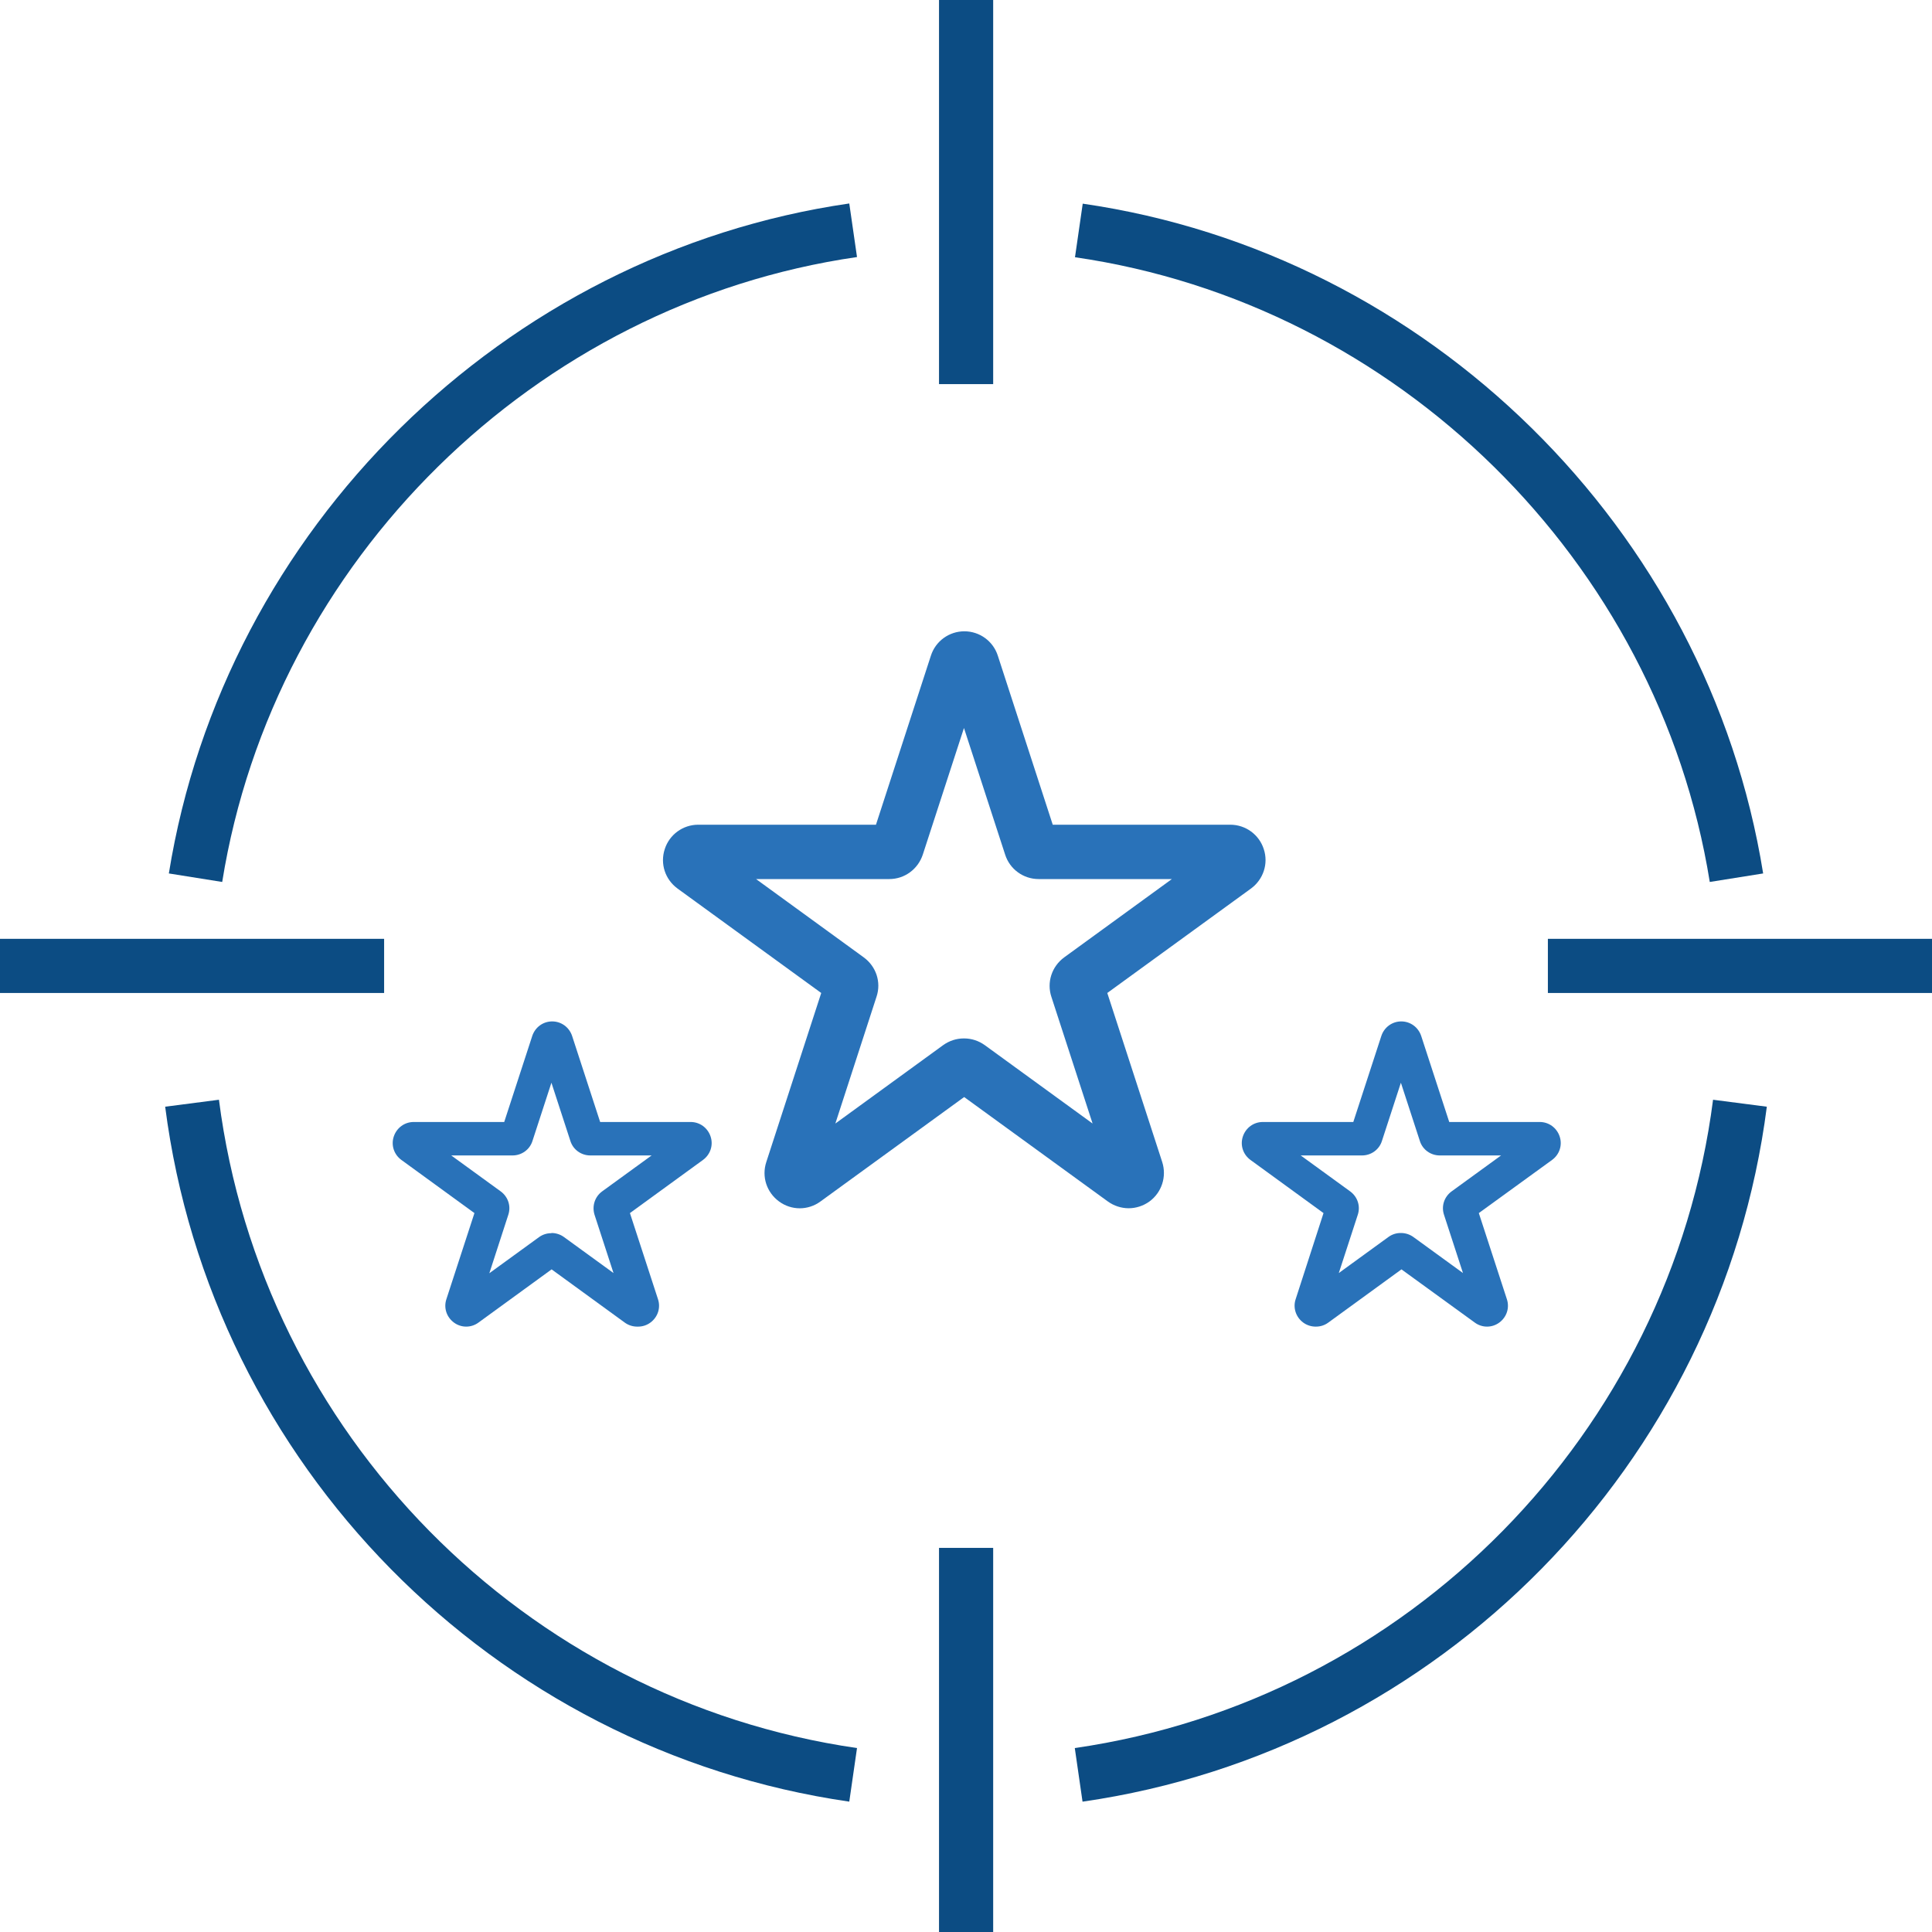<svg xmlns="http://www.w3.org/2000/svg" id="a" width="99.89" height="99.89" viewBox="0 0 99.89 99.89"><defs><style>.b{fill:#0c4c83;}.b,.c{stroke-width:0px;}.c{fill:#2972b9;}</style></defs><path class="b" d="m11.49,45.6l-2.76-.44C11.6,27.34,26.06,13.11,43.91,10.52l.4,2.77c-16.65,2.41-30.15,15.69-32.82,32.3Z"></path><path class="b" d="m88.4,45.6c-2.67-16.61-16.17-29.89-32.82-32.3l.4-2.77c17.85,2.58,32.32,16.82,35.18,34.63l-2.76.44Z"></path><path class="b" d="m43.91,93.15c-18.45-2.67-32.99-17.45-35.37-35.93l2.78-.36c2.22,17.25,15.79,31.03,32.99,33.52l-.4,2.77Z"></path><path class="b" d="m55.97,93.15l-.4-2.77c17.21-2.49,30.78-16.27,33-33.52l2.78.36c-2.38,18.49-16.92,33.27-35.37,35.93Z"></path><rect class="b" y="48.54" width="19.86" height="2.8"></rect><rect class="b" x="80.03" y="48.54" width="19.86" height="2.8"></rect><rect class="b" x="48.55" y="80.03" width="2.8" height="19.86"></rect><rect class="b" x="48.55" width="2.8" height="19.86"></rect><path class="c" d="m58.35,62.47c-.37,0-.75-.12-1.07-.35l-7.43-5.4-7.43,5.4c-.64.47-1.5.47-2.14,0-.64-.47-.91-1.28-.66-2.04l2.84-8.74-7.43-5.4c-.64-.47-.91-1.28-.66-2.04.24-.75.94-1.26,1.73-1.26h9.19l2.84-8.74c.24-.75.94-1.26,1.73-1.26h0c.79,0,1.49.51,1.73,1.26h0s2.84,8.74,2.84,8.74h9.18c.79,0,1.49.51,1.73,1.26.25.75-.02,1.57-.66,2.04l-7.43,5.4,2.84,8.74c.24.75-.02,1.57-.66,2.04-.32.23-.7.35-1.07.35Zm-8.5-8.78c.38,0,.75.12,1.07.35l5.57,4.05-2.13-6.55c-.25-.75.02-1.57.66-2.04l5.57-4.05h-6.89c-.79,0-1.49-.51-1.73-1.26l-2.13-6.55-2.13,6.55c-.25.75-.94,1.26-1.73,1.26h-6.89l5.57,4.05c.64.47.91,1.28.66,2.03l-2.13,6.56,5.57-4.05c.32-.23.69-.35,1.07-.35Zm-.57,2.61s0,0,0,0h0Zm1.15,0h0s0,0,0,0Zm6.6-5.63h0s0,0,0,0Zm-6.25-15.89h0s0,0,0,0Z"></path><path class="c" d="m68.02,68.59c-.22,0-.45-.07-.64-.21-.38-.28-.54-.77-.39-1.21l1.44-4.45-3.78-2.75c-.38-.28-.54-.76-.39-1.21.15-.45.56-.75,1.03-.75h4.68l1.45-4.45c.15-.45.56-.75,1.03-.75s.88.3,1.03.75h0s1.45,4.45,1.45,4.45h4.68c.47,0,.88.3,1.03.75.15.45-.01.93-.39,1.21l-3.79,2.75,1.45,4.45c.15.45-.01.93-.39,1.21-.38.28-.89.28-1.27,0l-3.79-2.75-3.78,2.75c-.19.14-.41.21-.64.21Zm.61-.89h0s0,0,0,0Zm3.81-3.95c.22,0,.45.07.64.21l2.56,1.86-.98-3.01c-.15-.45.01-.93.39-1.21l2.56-1.86h-3.17c-.47,0-.89-.3-1.03-.75l-.98-3.01-.98,3.01c-.14.45-.56.75-1.03.75h-3.17l2.56,1.86c.38.28.54.76.39,1.21l-.98,3.01,2.56-1.86c.19-.14.41-.21.63-.21Zm-.38,1.6s0,0,0,0h0Zm.76,0h0s0,0,0,0Zm-3-6.9s0,0,0,0h0Zm5.24,0h0s0,0,0,0Z"></path><path class="c" d="m32.94,68.59c-.22,0-.45-.07-.64-.21l-3.78-2.75-3.78,2.75c-.38.28-.89.28-1.27,0-.38-.28-.54-.76-.39-1.21l1.45-4.45-3.78-2.75c-.38-.28-.54-.76-.39-1.21s.56-.75,1.03-.75h4.68l1.45-4.45c.15-.45.56-.75,1.03-.75h0c.47,0,.88.3,1.03.75h0s1.45,4.45,1.45,4.45h4.68c.47,0,.88.3,1.03.75.15.45-.01.93-.39,1.21l-3.78,2.75,1.45,4.45c.15.45-.01.93-.39,1.21-.19.14-.41.21-.64.21Zm-4.42-4.84c.22,0,.45.07.64.21l2.56,1.86-.98-3.01c-.14-.45.01-.93.39-1.21l2.56-1.86h-3.17c-.47,0-.89-.3-1.03-.75l-.98-3.01-.98,3.01c-.14.45-.56.75-1.03.75h-3.17l2.56,1.86c.38.28.54.76.39,1.21l-.98,3.02,2.56-1.86c.19-.14.41-.21.64-.21Zm-.38,1.6s0,0,0,0h0Zm.76,0h0s0,0,0,0Zm-3-6.9s0,0,0,0h0Zm5.24,0h0s0,0,0,0Z"></path></svg>